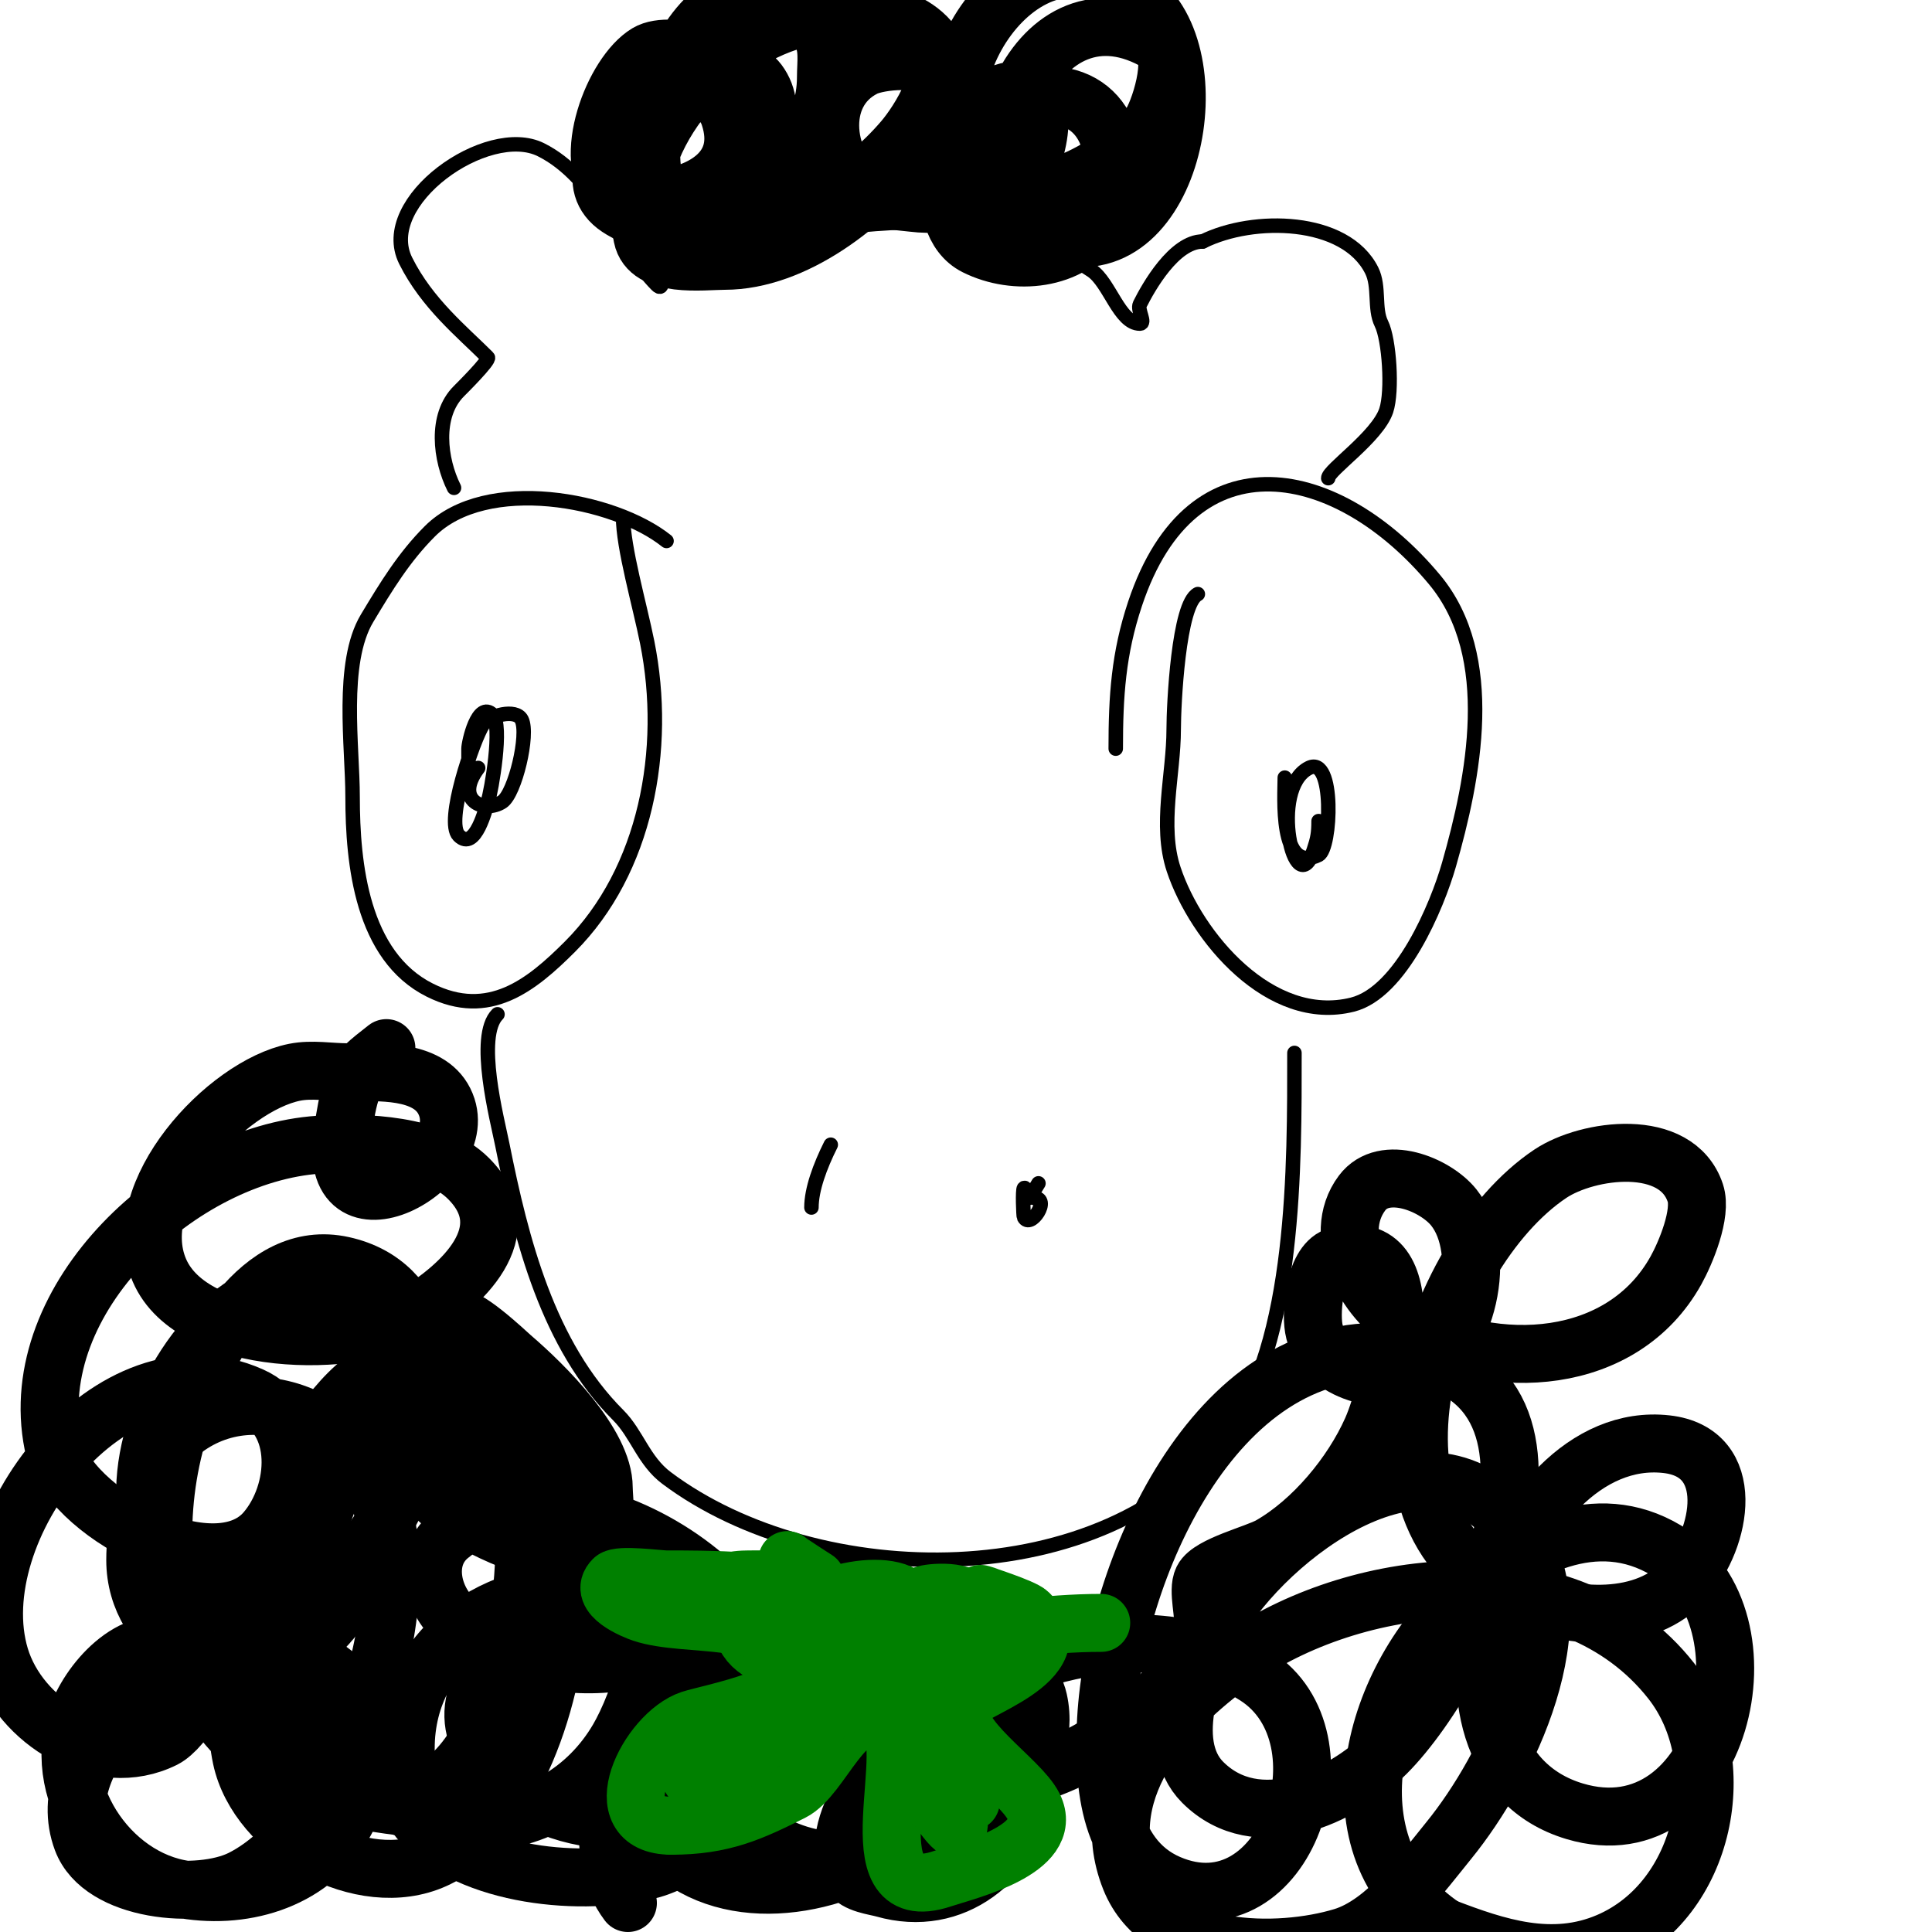<svg viewBox='0 0 400 400' version='1.1' xmlns='http://www.w3.org/2000/svg' xmlns:xlink='http://www.w3.org/1999/xlink'><g fill='none' stroke='#000000' stroke-width='3' stroke-linecap='round' stroke-linejoin='round'><path d='M138,112c-10.88,-8.704 -37.357,-13.643 -49,-2c-5.343,5.343 -9.003,11.338 -13,18c-5.56,9.267 -3,26.571 -3,37c0,13.85 1.921,32.961 16,40c12.233,6.116 21.039,-1.039 29,-9c15.709,-15.709 20.426,-40.869 16,-63c-1.552,-7.759 -5,-19.633 -5,-26'/><path d='M99,159c-5.122,6.829 1.391,9.406 5,7c2.613,-1.742 5.54,-13.919 4,-17c-1.191,-2.383 -6.779,-0.832 -8,1c-1.958,2.936 -7.881,20.119 -5,23c3.402,3.402 5.61,-5.829 6,-7c0.763,-2.29 3.094,-15.906 1,-18c-3.078,-3.078 -5,5.755 -5,7c0,1.667 0,3.333 0,5'/><path d='M248,123c-4.025,2.013 -5,23.027 -5,28c0,9.256 -3.028,19.916 0,29c4.656,13.969 20.002,32.25 37,28c10.104,-2.526 17.568,-20.489 20,-29c5.07,-17.746 10.272,-43.073 -3,-59c-19.7,-23.64 -50.114,-30.659 -62,5c-3.438,10.313 -4,19.145 -4,30'/><path d='M266,161c0,3.725 -1.217,20.108 7,16c2.595,-1.298 3.415,-20.708 -2,-18c-8.431,4.216 -2.828,28.485 1,17c0.788,-2.364 1,-3.502 1,-6'/><path d='M172,237c-2.233,4.465 -4,9.263 -4,13'/><path d='M215,245c-0.667,1 -1.15,2.15 -2,3c-0.527,0.527 -0.473,-2.527 -1,-2c-0.331,0.331 -0.122,5.755 0,6c1.304,2.609 5.738,-4 2,-4'/><path d='M94,101c-2.905,-5.809 -4.071,-14.929 1,-20c0.229,-0.229 6.529,-6.471 6,-7c-5.307,-5.307 -12.569,-11.138 -17,-20c-6.171,-12.343 16.931,-28.535 28,-23c11.498,5.749 16.373,20.373 24,28c1.467,1.467 0.9,-1.9 1,-2c0.813,-0.813 3.828,-1.414 5,-2c4.313,-2.157 11.107,-3.777 16,-5c13.349,-3.337 32.988,-5.335 47,-3c7.909,1.318 14.524,4.683 21,9c3.741,2.494 5.766,11 10,11c1.333,0 -0.596,-2.807 0,-4c1.766,-3.533 7.101,-13 13,-13'/><path d='M249,50c10.445,-5.223 29.555,-4.889 35,6c1.674,3.347 0.451,7.902 2,11c1.63,3.261 2.348,13.955 1,18c-1.808,5.425 -12,12.329 -12,14'/><path d='M103,210c-4.582,4.582 -0.047,21.767 1,27c3.97,19.848 9.45,41.45 24,56c3.897,3.897 5.228,9.421 10,13c31.282,23.461 90.952,24.397 116,-9c14.302,-19.069 14,-56.094 14,-79'/></g>
<g fill='none' stroke='#000000' stroke-width='12' stroke-linecap='round' stroke-linejoin='round'><path d='M132,34c-19.581,9.79 26.46,12.38 19,-10c-5.025,-15.074 -36.9,9.733 -23,19c15.91,10.606 37.639,-14.481 29,-26c-3.132,-4.177 -17.956,-9.026 -23,-6c-6.965,4.179 -13.873,22.127 -7,29c14.68,14.68 44,-2.209 44,-24c0,-2.927 0.599,-6.335 -1,-9c-4.631,-7.719 -17.948,-9.052 -24,-3c-7.016,7.016 -13.977,25.057 -10,35c2.007,5.018 12.593,7 17,7c13.697,0 25.321,-6.874 34,-17c3.327,-3.882 10.095,-14.54 6,-20c-5.942,-7.923 -19.475,-7.325 -28,-5c-18.165,4.954 -35.923,25.385 -32,45c1.314,6.57 12.517,5 17,5c14.515,0 29.587,-11.783 38,-23c2.607,-3.476 9.307,-11.04 6,-16c-2.31,-3.465 -12.048,-2.476 -15,-1c-10.704,5.352 -8.188,20.541 0,26c2.067,1.378 7.673,1.709 10,2c3.96,0.495 8.198,0.086 12,-1c5.003,-1.429 9.379,-5.379 13,-9'/><path d='M214,32c2.796,-8.387 1.277,-17.766 -10,-11c-7.524,4.515 -11.552,25.224 -2,30c8.115,4.058 19.645,3.033 25,-5c5.81,-8.715 4.816,-23.637 -7,-26c-15.948,-3.19 -16.742,21.129 -5,27c25.225,12.612 36.225,-29.571 23,-45c-21.298,-24.848 -47.733,10.533 -38,30c8.063,16.125 30.25,3.3 38,-6c1.815,-2.178 5.979,-14.613 2,-17c-25.521,-15.313 -41.345,24.819 -26,44'/><path d='M80,217c-3.918,3.135 -5.339,3.847 -7,8c-1.06,2.651 -1.536,6.215 -2,9c-4.123,24.736 27.791,7.581 21,-6c-3.38,-6.761 -13.816,-6 -20,-6c-3.667,0 -7.405,-0.719 -11,0c-14.178,2.836 -34.871,24.968 -28,41c6.891,16.079 40.7,16.38 53,9c9.402,-5.641 21.994,-17.006 11,-28c-7.141,-7.141 -21.57,-7.629 -31,-7c-28.385,1.892 -61.067,31.664 -55,62c2.834,14.171 33.404,30.362 44,18c6.811,-7.947 7.893,-23.159 -3,-28c-29.008,-12.892 -59.832,27.892 -52,54c4.02,13.4 20.55,23.725 34,17c3.889,-1.944 11.383,-12.963 6,-17c-9.22,-6.915 -18.973,1.947 -23,10c-7.717,15.434 4.214,34.843 20,38c12.782,2.556 27.015,-1.359 34,-13c5.979,-9.965 6.896,-26.463 -4,-33c-5.179,-3.107 -11.264,-2 -17,-2c-15.218,0 -39.69,20.16 -33,38c4.024,10.731 24.243,12.378 33,8c22.027,-11.014 37.613,-57.57 28,-80c-8.854,-20.659 -35.035,-24.941 -47,-5'/><path d='M31,304c-1.442,6.248 -3,12.588 -3,19c0,16.169 17.982,27.192 33,19c18.638,-10.166 34.997,-62.89 10,-74c-31.397,-13.954 -63.647,60.535 -19,65c30.633,3.063 52.69,-63.513 19,-71c-17.363,-3.858 -28.394,17.949 -33,31c-11.447,32.432 0.278,74.611 38,80c2.897,0.414 9.805,1.737 13,1c34.676,-8.002 44.322,-92.58 -6,-80c-22.767,5.692 -37.568,48.684 -33,70c3.357,15.665 25.055,27.793 40,21c29.825,-13.557 38.714,-94.619 1,-103c-11.292,-2.509 -19.037,5.386 -25,14c-13.602,19.647 -19.584,71.802 14,76c13.272,1.659 20.42,-12.261 24,-23c6.671,-20.012 8.348,-56.489 -11,-71c-7.561,-5.67 -6.486,7.108 -6,11c0.848,6.787 13.014,23.493 22,19c3.633,-1.817 -0.034,-11.827 -1,-14c-3.079,-6.927 -5.984,-16.79 -13,-21c-10.284,-6.17 -12.629,1.483 -10,12c0.723,2.892 2.667,5.333 4,8'/><path d='M89,293c4,3.667 7.659,7.744 12,11c6.127,4.595 16.757,2.392 13,-7c-3.273,-8.182 -17.203,-10.949 -25,-9c-24.618,6.155 -32.893,55.582 -20,74c15.009,21.441 46.076,20.155 59,-2c3.861,-6.619 12.699,-28.04 -2,-30c-20.921,-2.789 -42,9.787 -42,32c0,4.362 -0.184,11.418 3,15c10.331,11.622 33.876,13.766 48,10c3.567,-0.951 11.045,-5.03 14,-7c5.143,-3.429 5.19,-4.238 9,-9c27.671,-34.589 -44.111,-47.306 -58,-23c-5.897,10.32 2.415,18.943 10,24c13.776,9.184 46.019,5.907 50,-14c5.932,-29.659 -45.069,-58.276 -67,-40c-5.808,4.84 -3.428,13.929 2,18c9.292,6.969 22.418,9.93 34,8c6.71,-1.118 5.844,-11.698 4,-16c-4.291,-10.013 -19.426,-19.011 -29,-23c-6.017,-2.507 -16.076,-5.847 -17,-4c-2.245,4.49 3.873,10.213 7,12c6.751,3.858 20.252,11.374 29,7c3.201,-1.6 2,-9.515 2,-12c0,-9.078 -12.306,-21.262 -19,-27c-1.071,-0.918 -10.274,-9.726 -12,-8c-3.863,3.863 -0.51,16.847 1,21c4.752,13.067 14.431,33 31,33'/><path d='M126,327c7.515,7.515 11.371,18.33 20,26c21.106,18.761 55.339,23.385 80,9c7.845,-4.576 21.036,-15.18 23,-25c0.498,-2.488 -1.164,-7.672 0,-10c1.499,-2.998 11.046,-5.312 14,-7c8.828,-5.044 16.909,-14.796 21,-24c4.012,-9.026 11.255,-40.564 -7,-36c-4.785,1.196 -5.654,11.077 -5,15c1.435,8.608 13.523,12.204 21,9c11.018,-4.722 15.257,-24.929 8,-34c-3.844,-4.805 -14.431,-9.092 -19,-3c-6.645,8.86 0.775,22.431 9,27c18.556,10.309 44.936,8.915 56,-11c1.983,-3.57 5.418,-11.747 4,-16c-3.894,-11.683 -22.284,-9.144 -30,-4c-25.138,16.759 -43.271,73.665 -6,88c10.615,4.083 25.639,5.406 34,-4c7.502,-8.44 10.831,-26.352 -4,-28c-33.277,-3.697 -54.916,65.225 -19,76c30.162,9.049 42.262,-40.043 19,-54c-14.667,-8.8 -29.915,-0.502 -41,9c-19.739,16.919 -30.013,52.325 -5,69'/><path d='M299,399c10.983,4.224 22.353,7.991 34,3c20.234,-8.672 25.967,-37.497 13,-54c-21.019,-26.751 -64.288,-21.908 -89,-5c-14.079,9.633 -30.712,26.719 -23,46c6.395,15.987 30.738,16.036 44,12c8.903,-2.71 16.526,-13.263 22,-20c12.029,-14.805 27.13,-45.242 14,-64c-17.656,-25.222 -51.832,1.206 -62,19c-4.692,8.21 -11.192,24.808 -3,33c11.257,11.257 28.911,3.089 38,-6c17.906,-17.906 46.756,-79.732 1,-83c-36.895,-2.635 -57.329,45.916 -59,76c-0.648,11.671 -0.069,28.399 13,34c24.225,10.382 37.962,-30.297 18,-43c-21.208,-13.496 -52.149,-4.876 -70,10c-6.134,5.112 -19.672,21.547 -14,31c1.26,2.1 5.132,2.466 7,3c14.481,4.137 26.449,-5.798 30,-20c9.002,-36.009 -51.869,-41.394 -62,-11c-4.599,13.798 6.295,23.045 19,25c6.365,0.979 14.723,2.414 21,0c12.11,-4.658 27.233,-18.451 24,-33c-1.759,-7.915 -13.246,-12.734 -20,-14c-18.921,-3.548 -37.457,-1.221 -52,12c-7.105,6.459 -15.075,19.567 -8,29c22.428,29.905 85.586,-5.69 65,-40'/><path d='M200,339c-14.66,-7.33 -22.05,-15.271 -37,-11c-20.829,5.951 -47.416,46.778 -33,66'/></g>
<g fill='none' stroke='#008000' stroke-width='12' stroke-linecap='round' stroke-linejoin='round'><path d='M163,323c0.448,0.448 6,4 6,4c0,0 -2,0 -3,0c-4.255,0 -6.176,1.351 -8,5c-2.745,5.491 2.89,14.055 9,11c15.203,-7.602 -17.724,-19.172 -13,-5c2.778,8.334 21.831,7.701 28,4c1.777,-1.066 8.908,-8.092 6,-11c-5.094,-5.094 -24.38,-0.098 -26,8c-3.54,17.702 22.651,18.209 33,12c5.509,-3.305 5.904,-15.048 0,-18c-4.718,-2.359 -9.876,-2 -15,-2c-1.5,0 -8.299,-1.104 -9,1c-3.044,9.131 14.76,14.12 21,11c1.273,-0.637 2,-9 2,-9c0,0 4.678,6.966 7,0c1.589,-4.768 -6.589,-4.482 -9,-4c-6.042,1.208 -11.64,10.54 -8,16c3.027,4.54 31.759,2.517 26,-9c-1.885,-3.771 -17.501,-4.749 -21,-3c-0.168,0.084 -1.914,4.543 -1,5c0.943,0.471 2.255,0.255 3,1'/><path d='M191,340c4.731,1.183 14.819,2.542 17,-4c1.535,-4.605 -5,-6 -5,-6c0,0 8.812,2.812 10,4c9.953,9.953 -13.019,16.058 -14,19c-2.182,6.547 12.111,15.222 15,21c4.497,8.994 -13.919,13.306 -19,15c-19.279,6.426 -4.276,-29.138 -12,-33c-7.95,-3.975 -12.822,11.911 -19,15c-8.487,4.244 -14.382,7 -25,7'/><path d='M139,378c-14.374,0 -4.842,-19.053 4,-22c3.733,-1.244 25.416,-5.167 22,-12c-5.147,-10.294 -22.744,-6.915 -32,-10c-1.708,-0.569 -9.342,-3.658 -6,-7c1.134,-1.134 9.456,0 11,0c6.036,0 27.873,-0.127 32,4c1.281,1.281 -2.539,-2.513 -4,-3c-3.573,-1.191 -7.14,-1 -11,-1c-2.446,0 -9.047,0.429 -6,5c4.76,7.141 29.516,7.033 33,14c1.403,2.806 -4.467,4.978 -6,6c-7.251,4.834 -16.822,8.274 -25,11c-1.346,0.449 -8,2.659 -8,5c0,1 2,0 3,0c3.516,0 9.92,-6.152 13,-8c2.599,-1.559 19.314,-12.686 22,-10c1.667,1.667 1.243,5.243 3,7'/><path d='M184,357c1.132,3.395 2.46,5.919 4,9c1.229,2.457 2.027,4.027 4,6c1.804,1.804 3.751,4.751 5,6c4.584,4.584 -2.519,-17.039 -3,-18c-0.297,-0.593 -4,-7 -4,-7c0,0 0.69,5.535 1,6c2.434,3.651 5.439,10.626 9,13c0.308,0.205 1,1 1,1c0,0 -2.88,-7.7 -3,-8c-3.308,-8.269 -10.185,-14.554 -13,-23c-0.162,-0.486 -2.387,-4.613 -2,-5c1.208,-1.208 9.818,1 12,1c11.256,0 21.245,-2 33,-2'/></g>
</svg>
